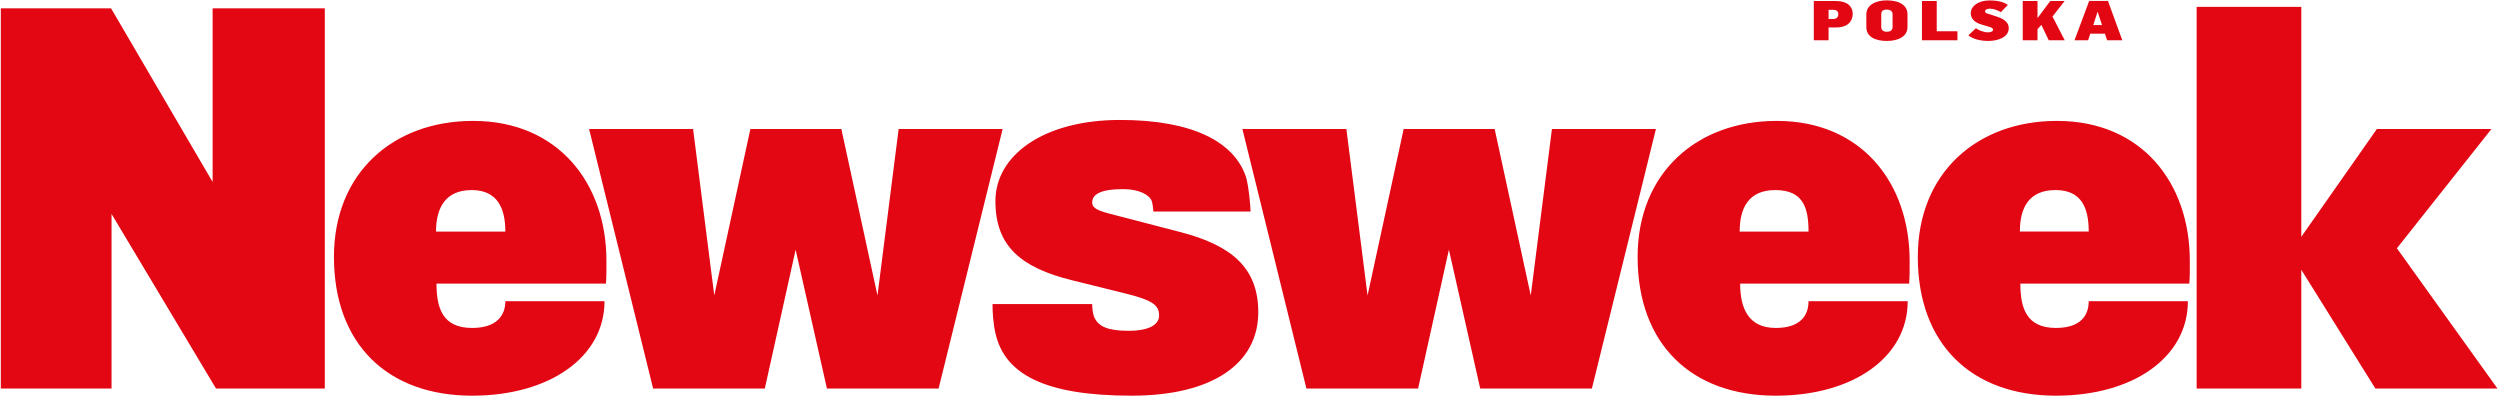 <?xml version="1.0" encoding="UTF-8" standalone="no"?>
<!-- Created with Inkscape (http://www.inkscape.org/) -->

<svg
   width="105.833mm"
   height="16.757mm"
   viewBox="0 0 105.833 16.757"
   version="1.1"
   id="svg1"
   inkscape:version="1.3 (0e150ed6c4, 2023-07-21)"
   sodipodi:docname="Newsweek Polska (2023-10-16)_2.svg"
   xmlns:inkscape="http://www.inkscape.org/namespaces/inkscape"
   xmlns:sodipodi="http://sodipodi.sourceforge.net/DTD/sodipodi-0.dtd"
   xmlns="http://www.w3.org/2000/svg"
   xmlns:svg="http://www.w3.org/2000/svg">
  <sodipodi:namedview
     id="namedview1"
     pagecolor="#ffffff"
     bordercolor="#111111"
     borderopacity="1"
     inkscape:showpageshadow="0"
     inkscape:pageopacity="0"
     inkscape:pagecheckerboard="1"
     inkscape:deskcolor="#d1d1d1"
     inkscape:document-units="mm"
     inkscape:zoom="0.56390993"
     inkscape:cx="200.38661"
     inkscape:cy="31.033325"
     inkscape:window-width="1600"
     inkscape:window-height="829"
     inkscape:window-x="-8"
     inkscape:window-y="-8"
     inkscape:window-maximized="1"
     inkscape:current-layer="layer1" />
  <defs
     id="defs1">
    <clipPath
       clipPathUnits="userSpaceOnUse"
       id="clipPath25">
      <path
         d="M 12.165,12.165 H 607.44 V 800.197 H 12.165 Z"
         transform="translate(-172.315,-647.273)"
         id="path25" />
    </clipPath>
  </defs>
  <g
     inkscape:label="Layer 1"
     inkscape:groupmode="layer"
     id="layer1"
     transform="translate(-52.123,-140.229)">
    <path
       id="path24"
       d="m 0,0 c 0,-1.582 0.034,-3.193 -0.101,-4.823 h -35.69 c 0,-5.224 1.318,-9.345 7.503,-9.345 5.155,0 6.997,2.613 6.997,5.628 h 20.886 c 0,-11.756 -11.544,-19.894 -27.883,-19.894 -17.821,0 -29.099,10.878 -29.099,29.237 0,17.751 12.536,28.634 29.302,28.634 C -10.159,29.437 0,16.292 0,0 m -21.291,6.129 c 0,5.006 -1.724,8.74 -7.098,8.74 -5.476,0 -7.503,-3.693 -7.503,-8.74 h 14.601 M 254.29,46.416 h 3.11 v 2.703 h 1.57 c 2.521,0 3.517,1.345 3.517,2.887 0,1.508 -1.117,2.679 -3.502,2.679 h -4.695 v -8.269 m 3.11,4.489 v 1.936 h 1.026 c 0.695,0 1.027,-0.383 1.027,-0.939 0,-0.58 -0.362,-0.997 -1.042,-0.997 H 257.4 m 7.955,-1.694 v 2.656 c 0,2.018 2.008,2.957 4.302,2.957 2.265,0 4.363,-0.788 4.363,-2.957 v -2.644 c 0,-2.123 -2.129,-2.945 -4.332,-2.945 -2.31,0 -4.333,0.765 -4.333,2.933 m 5.525,-0.046 v 2.783 c 0,0.626 -0.559,0.939 -1.208,0.939 -0.77,0 -1.177,-0.301 -1.177,-0.939 V 49.2 c 0,-0.627 0.407,-0.986 1.208,-0.986 0.724,0 1.177,0.359 1.177,0.951 m 6.189,-2.749 h 7.473 v 1.902 h -4.363 v 6.367 h -3.11 v -8.269 m 9.766,1.032 1.586,1.497 c 0.618,-0.418 1.629,-0.859 2.551,-0.859 0.573,0 1.072,0.209 1.072,0.557 0,0.359 -0.453,0.51 -0.982,0.661 l -1.419,0.417 c -1.479,0.442 -2.295,1.23 -2.295,2.401 0,1.461 1.556,2.691 3.986,2.691 1.328,0 2.823,-0.22 3.819,-0.951 l -1.464,-1.52 c -0.589,0.371 -1.57,0.731 -2.265,0.731 -0.679,0 -1.071,-0.232 -1.071,-0.58 0,-0.406 0.77,-0.522 1.434,-0.742 l 1.177,-0.394 c 1.615,-0.546 2.385,-1.322 2.385,-2.378 0,-1.902 -2.219,-2.701 -4.317,-2.701 -1.6,0 -3.17,0.359 -4.197,1.17 m 11.457,-1.032 h 3.11 v 2.343 l 0.815,0.893 1.555,-3.236 h 3.367 l -2.582,4.999 2.552,3.27 h -3.02 l -2.687,-3.595 v 3.595 h -3.11 v -8.269 m 13.994,8.281 h 3.956 l 3.018,-8.281 h -3.2 l -0.453,1.392 h -3.094 l -0.453,-1.392 h -2.868 l 3.094,8.281 m 2.703,-5.08 -0.906,2.76 h -0.045 l -0.891,-2.76 h 1.842 M 377.097,2.612 397.01,27.729 H 372.882 L 356.959,5.023 v 48.426 h -22.038 v -80.376 h 22.038 v 25.018 l 15.608,-25.018 h 25.709 L 377.097,2.612 m -156.06,25.117 -13.485,-54.656 h -23.524 l -6.591,29.237 -6.488,-29.237 h -23.524 l -13.484,54.656 h 21.901 l 4.46,-35.064 7.604,35.064 h 19.164 l 7.604,-35.064 4.461,35.064 h 21.902 M 120.86,6.028 108.491,9.244 c -3.871,1.005 -6.186,1.406 -6.186,3.013 0,1.808 1.997,2.812 6.49,2.812 3.456,0 5.393,-1.21 5.982,-2.31 0.217,-0.406 0.405,-1.909 0.405,-2.411 h 20.482 c 0,1.005 -0.422,5.731 -1.014,7.434 -2.516,7.234 -11.174,11.856 -26.464,11.856 -16.122,0 -26.26,-7.436 -26.26,-17.08 0,-9.444 5.282,-13.993 16.121,-16.678 l 11.356,-2.813 c 5.794,-1.436 6.996,-2.512 6.996,-4.622 0,-1.808 -1.88,-3.214 -6.489,-3.214 -4.492,0 -6.273,1.01 -7.097,2.712 -0.442,0.912 -0.508,2.311 -0.508,2.914 H 81.317 c 0,-1.709 0.134,-4.021 0.609,-6.13 1.945,-8.647 10.378,-13.161 28.694,-13.161 16.977,0 26.667,6.732 26.667,17.582 0,9.445 -5.744,14.103 -16.427,16.88 M 83.446,27.729 69.962,-26.927 H 46.439 L 39.848,2.31 33.358,-26.927 H 9.835 L -3.65,27.729 h 21.901 l 4.462,-35.064 7.604,35.064 H 49.48 l 7.605,-35.064 4.461,35.064 h 21.9 M -59.314,53.148 H -82.939 V 16.576 l -21.394,36.572 h -23.218 v -80.075 h 23.32 V 9.846 l 22.002,-36.773 h 22.915 V 53.148 M 333.48,0 c 0,-1.582 0.034,-3.193 -0.102,-4.823 h -35.587 c 0,-5.224 1.317,-9.345 7.503,-9.345 5.154,0 6.895,2.613 6.895,5.628 h 20.886 c 0,-11.756 -11.442,-19.894 -27.781,-19.894 -17.821,0 -29.1,10.878 -29.1,29.237 0,17.751 12.537,28.634 29.303,28.634 17.926,0 27.983,-13.145 27.983,-29.437 m -21.291,6.129 c 0,5.006 -1.521,8.74 -6.997,8.74 -5.576,0 -7.503,-3.693 -7.503,-8.74 h 14.5 m -65.704,23.308 c -16.766,0 -29.302,-10.883 -29.302,-28.634 0,-18.359 11.28,-29.237 29.099,-29.237 16.341,0 27.782,8.138 27.782,19.894 h -20.887 c 0,-3.015 -1.739,-5.628 -6.895,-5.628 -5.779,0 -7.503,4.121 -7.503,9.345 h 35.59 c 0.135,1.63 0.101,3.241 0.101,4.823 0,16.292 -10.058,29.437 -27.985,29.437 M 238.678,6.129 c 0,5.047 1.927,8.74 7.503,8.74 5.881,0 6.996,-3.734 6.996,-8.74 z"
       style="fill:#e30613;fill-opacity:1;fill-rule:nonzero;stroke:none"
       transform="matrix(0.201,0,0,-0.201,77.795,151.264)"
       clip-path="url(#clipPath25)" />
  </g>
</svg>
